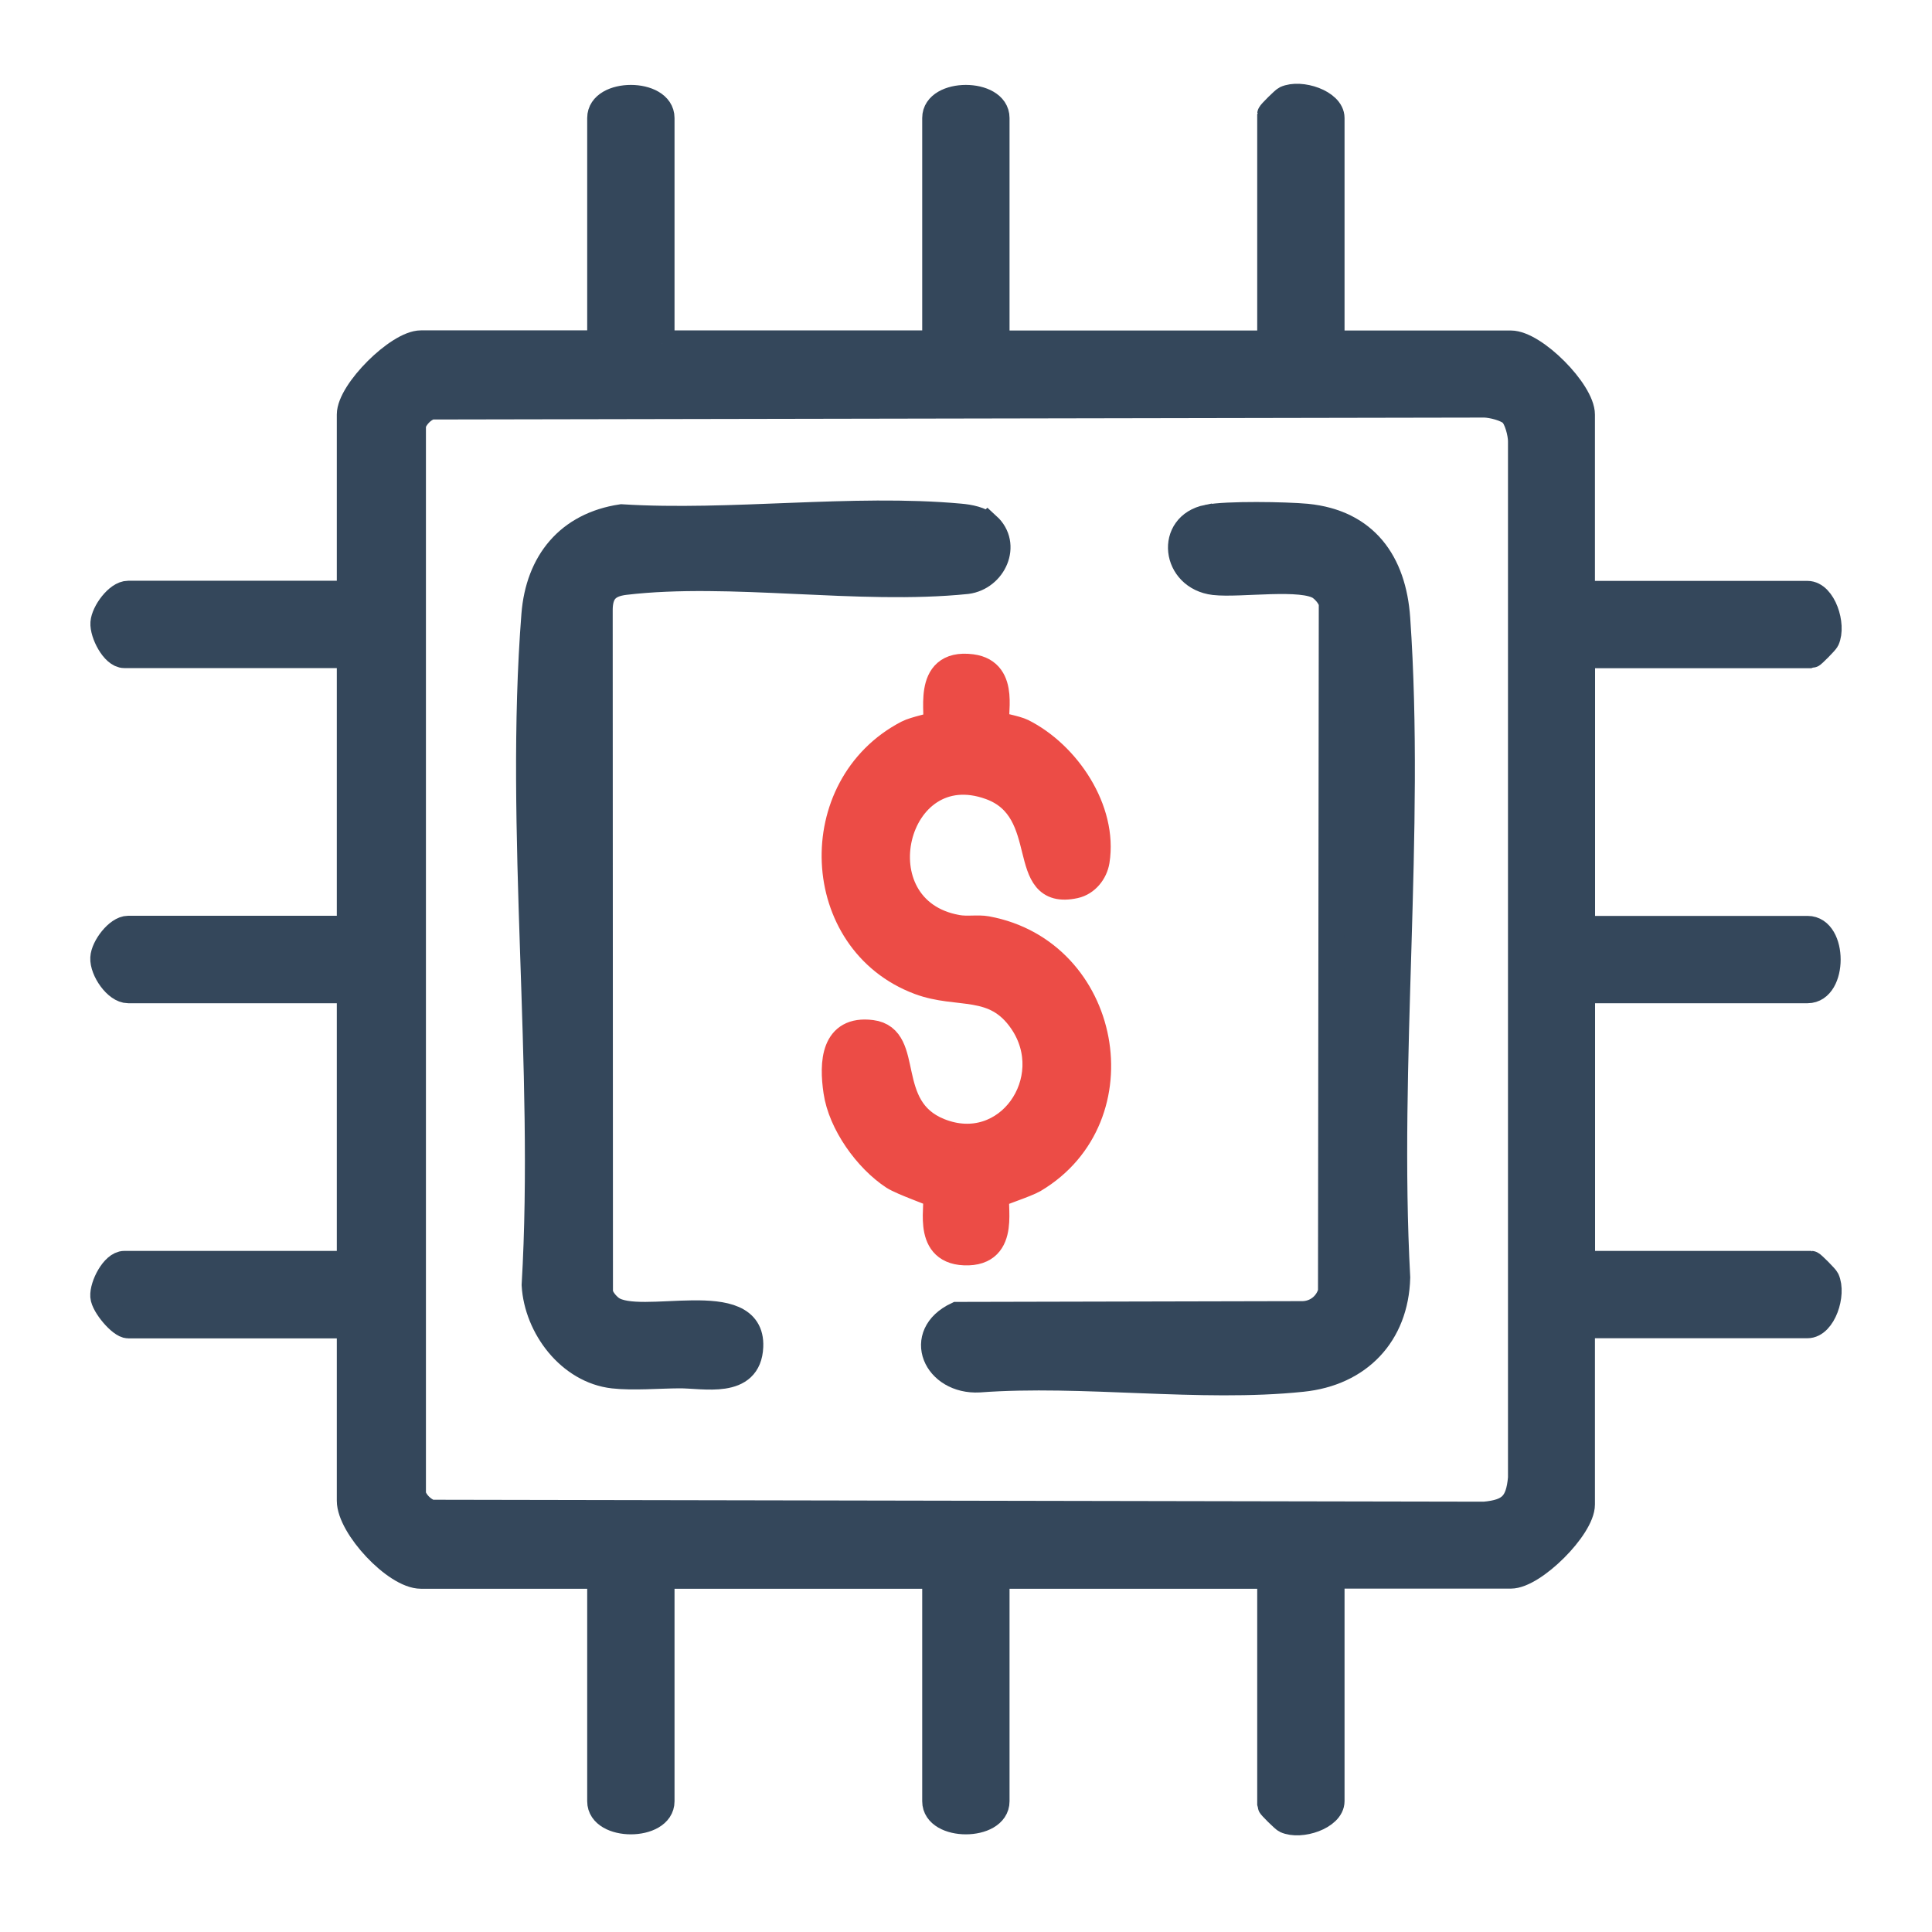 <?xml version="1.0" encoding="UTF-8"?>
<svg id="Layer_1" data-name="Layer 1" xmlns="http://www.w3.org/2000/svg" viewBox="0 0 150 150">
  <defs>
    <style>
      .cls-1 {
        fill: #ec4c46;
        stroke: #ec4c46;
      }

      .cls-1, .cls-2 {
        stroke-miterlimit: 10;
        stroke-width: 2px;
      }

      .cls-2 {
        fill: #34475b;
        stroke: #34475b;
      }
    </style>
  </defs>
  <path class="cls-2" d="M51.37,26.65h21.23V9.16c0-2.09,4.78-2.09,4.78,0v17.5h21.23V8.86c0-.08,1.05-1.12,1.2-1.19,1.16-.53,3.58.27,3.58,1.49v17.5h13.91c1.84,0,5.53,3.73,5.53,5.53v13.91h17.5c1.22,0,2.02,2.42,1.49,3.58-.07.15-1.1,1.2-1.19,1.2h-17.79v21.23h17.5c2.09,0,2.09,4.78,0,4.78h-17.5v21.23h17.79c.08,0,1.12,1.05,1.19,1.2.53,1.16-.27,3.58-1.49,3.58h-17.5v13.91c0,1.79-3.76,5.53-5.53,5.53h-13.91v17.5c0,1.22-2.42,2.02-3.58,1.49-.15-.07-1.2-1.1-1.2-1.19v-17.79h-21.23v17.5c0,2.09-4.78,2.09-4.78,0v-17.5h-21.23v17.5c0,2.09-4.78,2.09-4.78,0v-17.5h-13.91c-1.98,0-5.53-3.82-5.53-5.83v-13.61H9.95c-.58,0-1.89-1.55-1.94-2.26-.06-.83.81-2.53,1.64-2.53h17.5v-21.23H9.95c-.92,0-1.99-1.56-1.94-2.52.04-.84,1.12-2.27,1.94-2.27h17.2v-21.23H9.65c-.83,0-1.69-1.7-1.63-2.52s1.1-2.26,1.93-2.26h17.2v-13.91c0-1.79,3.76-5.53,5.53-5.53h13.91V9.16c0-2.09,4.78-2.09,4.78,0v17.5ZM117.38,32.12c-.41-.41-1.54-.69-2.14-.7l-81.82.15c-.62.24-1.1.73-1.35,1.35v83.17c.24.62.73,1.1,1.35,1.35l81.82.15c2.01-.18,2.66-.83,2.84-2.84V34.26c0-.6-.29-1.74-.7-2.14Z"/>
  <path class="cls-2" d="M93.75,40.18c1.47-.3,6.1-.22,7.7-.07,4.56.45,6.74,3.54,7.04,7.91,1.15,16.57-.9,34.46,0,51.17-.12,4.44-2.99,7.42-7.38,7.87-7.92.83-17.05-.55-25.09.05-3.36.18-5.02-3.47-1.72-5.03l26.86-.06c1.04-.03,1.9-.72,2.17-1.72l.06-53.46c-.09-.47-.51-.95-.87-1.22-1.35-.97-6.24-.19-8.25-.42-3.11-.37-3.58-4.41-.52-5.02Z"/>
  <path class="cls-2" d="M76.69,40.8c1.63,1.49.46,4.05-1.62,4.32-8.38.86-18.36-.9-26.55.07-1.39.17-1.96.8-1.95,2.23l.02,52.94c.09.47.51.95.87,1.22,2.21,1.6,11-1.58,10.8,2.97-.13,3.09-3.62,2.22-5.54,2.24-1.58.01-3.59.18-5.1.01-3.39-.38-5.93-3.75-6.12-7.03.99-16.9-1.33-35.33-.02-52.04.32-4.09,2.65-6.96,6.77-7.58,8.45.53,17.97-.81,26.3-.05.7.06,1.61.23,2.13.71Z"/>
  <path class="cls-1" d="M77.42,56.23c.07.08,1.47.32,1.97.57,3.47,1.74,6.39,6.07,5.76,10.05-.14.87-.78,1.7-1.69,1.9-4.55.99-1.58-5.83-6.57-7.65-7.52-2.74-10.46,9.53-2.56,10.93.78.14,1.57-.03,2.29.1,9.46,1.74,11.86,14.6,3.68,19.47-.63.37-2.76,1.05-2.86,1.17-.43.49.96,4.62-2.57,4.47-3.21-.13-1.87-4-2.28-4.47-.12-.13-2.49-.93-3.23-1.4-2.06-1.35-4.07-4.14-4.43-6.63-.33-2.22-.22-4.93,2.74-4.55,3.17.4.77,5.81,5.26,7.62,5.29,2.13,9.49-3.99,6.41-8.5-2.14-3.13-4.92-1.93-7.98-3.08-8.35-3.13-8.83-15.19-.92-19.31.57-.3,2.09-.59,2.16-.68.41-.48-.97-4.94,2.84-4.45,2.88.37,1.6,3.99,2,4.45Z"/>
</svg>